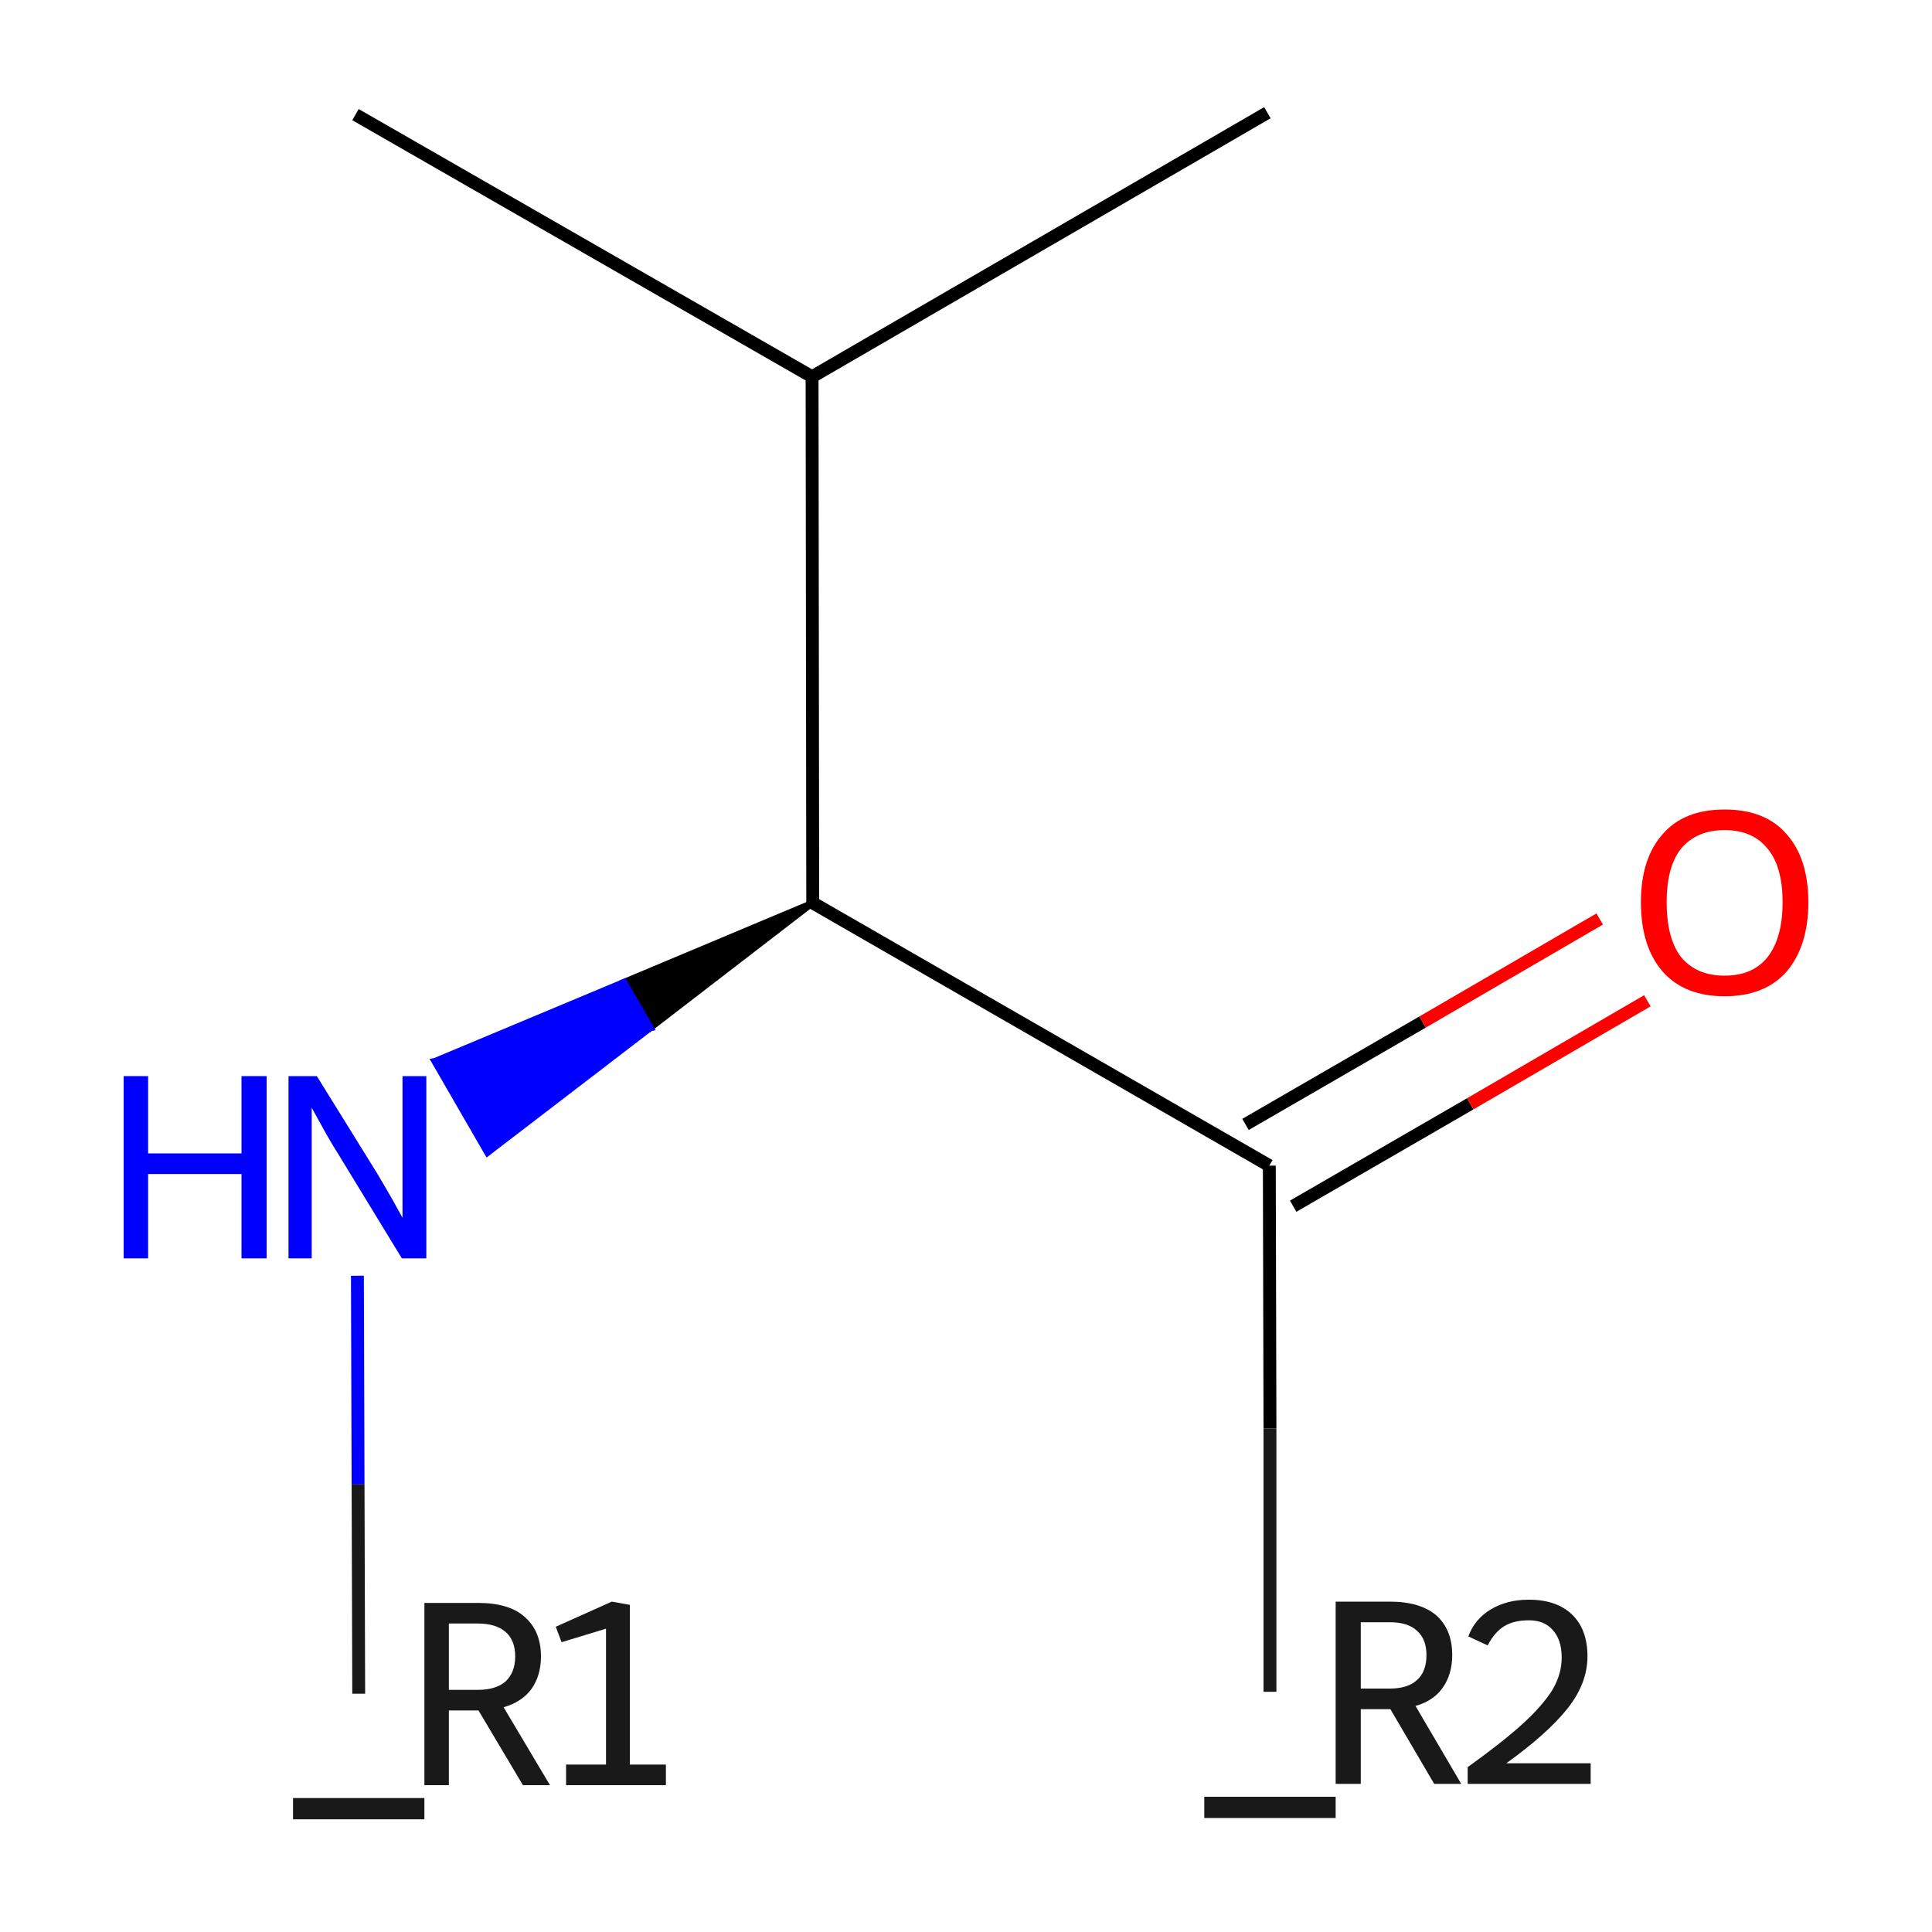<?xml version='1.0' encoding='iso-8859-1'?>
<svg version='1.1' baseProfile='full'
              xmlns='http://www.w3.org/2000/svg'
                      xmlns:rdkit='http://www.rdkit.org/xml'
                      xmlns:xlink='http://www.w3.org/1999/xlink'
                  xml:space='preserve'
width='300px' height='300px' viewBox='0 0 300 300'>
<!-- END OF HEADER -->
<rect style='opacity:1.0;fill:#FFFFFF;stroke:none' width='300.0' height='300.0' x='0.0' y='0.0'> </rect>
<path class='bond-0 atom-0 atom-1' d='M 196.8,17.5 L 126.1,58.5' style='fill:none;fill-rule:evenodd;stroke:#000000;stroke-width:2.0px;stroke-linecap:butt;stroke-linejoin:miter;stroke-opacity:1' />
<path class='bond-1 atom-1 atom-2' d='M 126.1,58.5 L 55.2,17.8' style='fill:none;fill-rule:evenodd;stroke:#000000;stroke-width:2.0px;stroke-linecap:butt;stroke-linejoin:miter;stroke-opacity:1' />
<path class='bond-2 atom-1 atom-3' d='M 126.1,58.5 L 126.2,140.2' style='fill:none;fill-rule:evenodd;stroke:#000000;stroke-width:2.0px;stroke-linecap:butt;stroke-linejoin:miter;stroke-opacity:1' />
<path class='bond-3 atom-3 atom-4' d='M 126.2,140.2 L 101.0,159.6 L 96.9,152.5 Z' style='fill:#000000;fill-rule:evenodd;fill-opacity:1;stroke:#000000;stroke-width:1.0px;stroke-linecap:butt;stroke-linejoin:miter;stroke-opacity:1;' />
<path class='bond-3 atom-3 atom-4' d='M 101.0,159.6 L 67.5,164.8 L 75.7,179.0 Z' style='fill:#0000FF;fill-rule:evenodd;fill-opacity:1;stroke:#0000FF;stroke-width:1.0px;stroke-linecap:butt;stroke-linejoin:miter;stroke-opacity:1;' />
<path class='bond-3 atom-3 atom-4' d='M 101.0,159.6 L 96.9,152.5 L 67.5,164.8 Z' style='fill:#0000FF;fill-rule:evenodd;fill-opacity:1;stroke:#0000FF;stroke-width:1.0px;stroke-linecap:butt;stroke-linejoin:miter;stroke-opacity:1;' />
<path class='bond-4 atom-4 atom-5' d='M 55.5,198.1 L 55.6,230.5' style='fill:none;fill-rule:evenodd;stroke:#0000FF;stroke-width:2.0px;stroke-linecap:butt;stroke-linejoin:miter;stroke-opacity:1' />
<path class='bond-4 atom-4 atom-5' d='M 55.6,230.5 L 55.7,263.0' style='fill:none;fill-rule:evenodd;stroke:#191919;stroke-width:2.0px;stroke-linecap:butt;stroke-linejoin:miter;stroke-opacity:1' />
<path class='bond-5 atom-3 atom-6' d='M 126.2,140.2 L 197.1,181.0' style='fill:none;fill-rule:evenodd;stroke:#000000;stroke-width:2.0px;stroke-linecap:butt;stroke-linejoin:miter;stroke-opacity:1' />
<path class='bond-6 atom-6 atom-7' d='M 197.1,181.0 L 197.2,221.8' style='fill:none;fill-rule:evenodd;stroke:#000000;stroke-width:2.0px;stroke-linecap:butt;stroke-linejoin:miter;stroke-opacity:1' />
<path class='bond-6 atom-6 atom-7' d='M 197.2,221.8 L 197.2,262.7' style='fill:none;fill-rule:evenodd;stroke:#191919;stroke-width:2.0px;stroke-linecap:butt;stroke-linejoin:miter;stroke-opacity:1' />
<path class='bond-7 atom-6 atom-8' d='M 193.4,174.6 L 220.9,158.7' style='fill:none;fill-rule:evenodd;stroke:#000000;stroke-width:2.0px;stroke-linecap:butt;stroke-linejoin:miter;stroke-opacity:1' />
<path class='bond-7 atom-6 atom-8' d='M 220.9,158.7 L 248.4,142.7' style='fill:none;fill-rule:evenodd;stroke:#FF0000;stroke-width:2.0px;stroke-linecap:butt;stroke-linejoin:miter;stroke-opacity:1' />
<path class='bond-7 atom-6 atom-8' d='M 200.8,187.3 L 228.3,171.4' style='fill:none;fill-rule:evenodd;stroke:#000000;stroke-width:2.0px;stroke-linecap:butt;stroke-linejoin:miter;stroke-opacity:1' />
<path class='bond-7 atom-6 atom-8' d='M 228.3,171.4 L 255.8,155.4' style='fill:none;fill-rule:evenodd;stroke:#FF0000;stroke-width:2.0px;stroke-linecap:butt;stroke-linejoin:miter;stroke-opacity:1' />
<path class='atom-4' d='M 19.2 167.1
L 23.0 167.1
L 23.0 179.1
L 37.5 179.1
L 37.5 167.1
L 41.4 167.1
L 41.4 195.4
L 37.5 195.4
L 37.5 182.3
L 23.0 182.3
L 23.0 195.4
L 19.2 195.4
L 19.2 167.1
' fill='#0000FF'/>
<path class='atom-4' d='M 49.2 167.1
L 58.5 182.1
Q 59.4 183.6, 60.9 186.2
Q 62.4 188.9, 62.5 189.1
L 62.5 167.1
L 66.2 167.1
L 66.2 195.4
L 62.4 195.4
L 52.4 179.0
Q 51.2 177.1, 50.0 174.9
Q 48.8 172.7, 48.4 172.0
L 48.4 195.4
L 44.8 195.4
L 44.8 167.1
L 49.2 167.1
' fill='#0000FF'/>
<path class='atom-5' d='M 65.9 279.2
L 65.9 282.5
L 45.5 282.5
L 45.5 279.2
L 65.9 279.2
' fill='#191919'/>
<path class='atom-5' d='M 81.2 277.2
L 74.3 265.6
L 74.2 265.6
L 69.7 265.6
L 69.7 277.2
L 65.9 277.2
L 65.9 248.9
L 74.2 248.9
Q 79.1 248.9, 81.5 251.1
Q 84.0 253.3, 84.0 257.2
Q 84.0 260.2, 82.5 262.3
Q 81.0 264.3, 78.2 265.1
L 85.4 277.2
L 81.2 277.2
M 69.7 262.4
L 74.2 262.4
Q 77.0 262.4, 78.5 261.1
Q 80.0 259.7, 80.0 257.2
Q 80.0 254.7, 78.5 253.4
Q 77.0 252.1, 74.2 252.1
L 69.7 252.1
L 69.7 262.4
' fill='#191919'/>
<path class='atom-5' d='M 87.9 274.0
L 94.1 274.0
L 94.1 252.9
L 87.2 255.0
L 86.3 252.6
L 95.0 248.7
L 97.8 249.2
L 97.8 274.0
L 103.4 274.0
L 103.4 277.2
L 87.9 277.2
L 87.9 274.0
' fill='#191919'/>
<path class='atom-7' d='M 207.4 279.0
L 207.4 282.3
L 187.0 282.3
L 187.0 279.0
L 207.4 279.0
' fill='#191919'/>
<path class='atom-7' d='M 222.7 277.0
L 215.9 265.4
L 215.8 265.4
L 211.3 265.4
L 211.3 277.0
L 207.4 277.0
L 207.4 248.7
L 215.8 248.7
Q 220.6 248.7, 223.1 250.9
Q 225.5 253.1, 225.5 257.0
Q 225.5 260.0, 224.0 262.1
Q 222.6 264.1, 219.8 264.9
L 226.9 277.0
L 222.7 277.0
M 211.3 262.2
L 215.8 262.2
Q 218.6 262.2, 220.0 260.9
Q 221.5 259.6, 221.5 257.0
Q 221.5 254.5, 220.0 253.2
Q 218.6 251.9, 215.8 251.9
L 211.3 251.9
L 211.3 262.2
' fill='#191919'/>
<path class='atom-7' d='M 228.0 254.1
Q 229.0 251.4, 231.5 249.9
Q 234.0 248.4, 237.4 248.4
Q 241.7 248.4, 244.1 250.7
Q 246.5 253.0, 246.5 257.2
Q 246.5 261.4, 243.4 265.3
Q 240.3 269.2, 233.9 273.8
L 247.0 273.8
L 247.0 277.0
L 227.9 277.0
L 227.9 274.4
Q 233.2 270.6, 236.3 267.8
Q 239.4 265.0, 241.0 262.5
Q 242.5 260.0, 242.5 257.4
Q 242.5 254.6, 241.1 253.1
Q 239.8 251.6, 237.4 251.6
Q 235.1 251.6, 233.6 252.5
Q 232.1 253.4, 231.0 255.5
L 228.0 254.1
' fill='#191919'/>
<path class='atom-8' d='M 254.8 140.1
Q 254.8 133.3, 258.2 129.5
Q 261.5 125.7, 267.8 125.7
Q 274.1 125.7, 277.4 129.5
Q 280.8 133.3, 280.8 140.1
Q 280.8 146.9, 277.4 150.9
Q 274.0 154.7, 267.8 154.7
Q 261.6 154.7, 258.2 150.9
Q 254.8 147.0, 254.8 140.1
M 267.8 151.5
Q 272.1 151.5, 274.4 148.7
Q 276.8 145.7, 276.8 140.1
Q 276.8 134.5, 274.4 131.7
Q 272.1 128.9, 267.8 128.9
Q 263.5 128.9, 261.1 131.7
Q 258.8 134.5, 258.8 140.1
Q 258.8 145.8, 261.1 148.7
Q 263.5 151.5, 267.8 151.5
' fill='#FF0000'/>
</svg>
